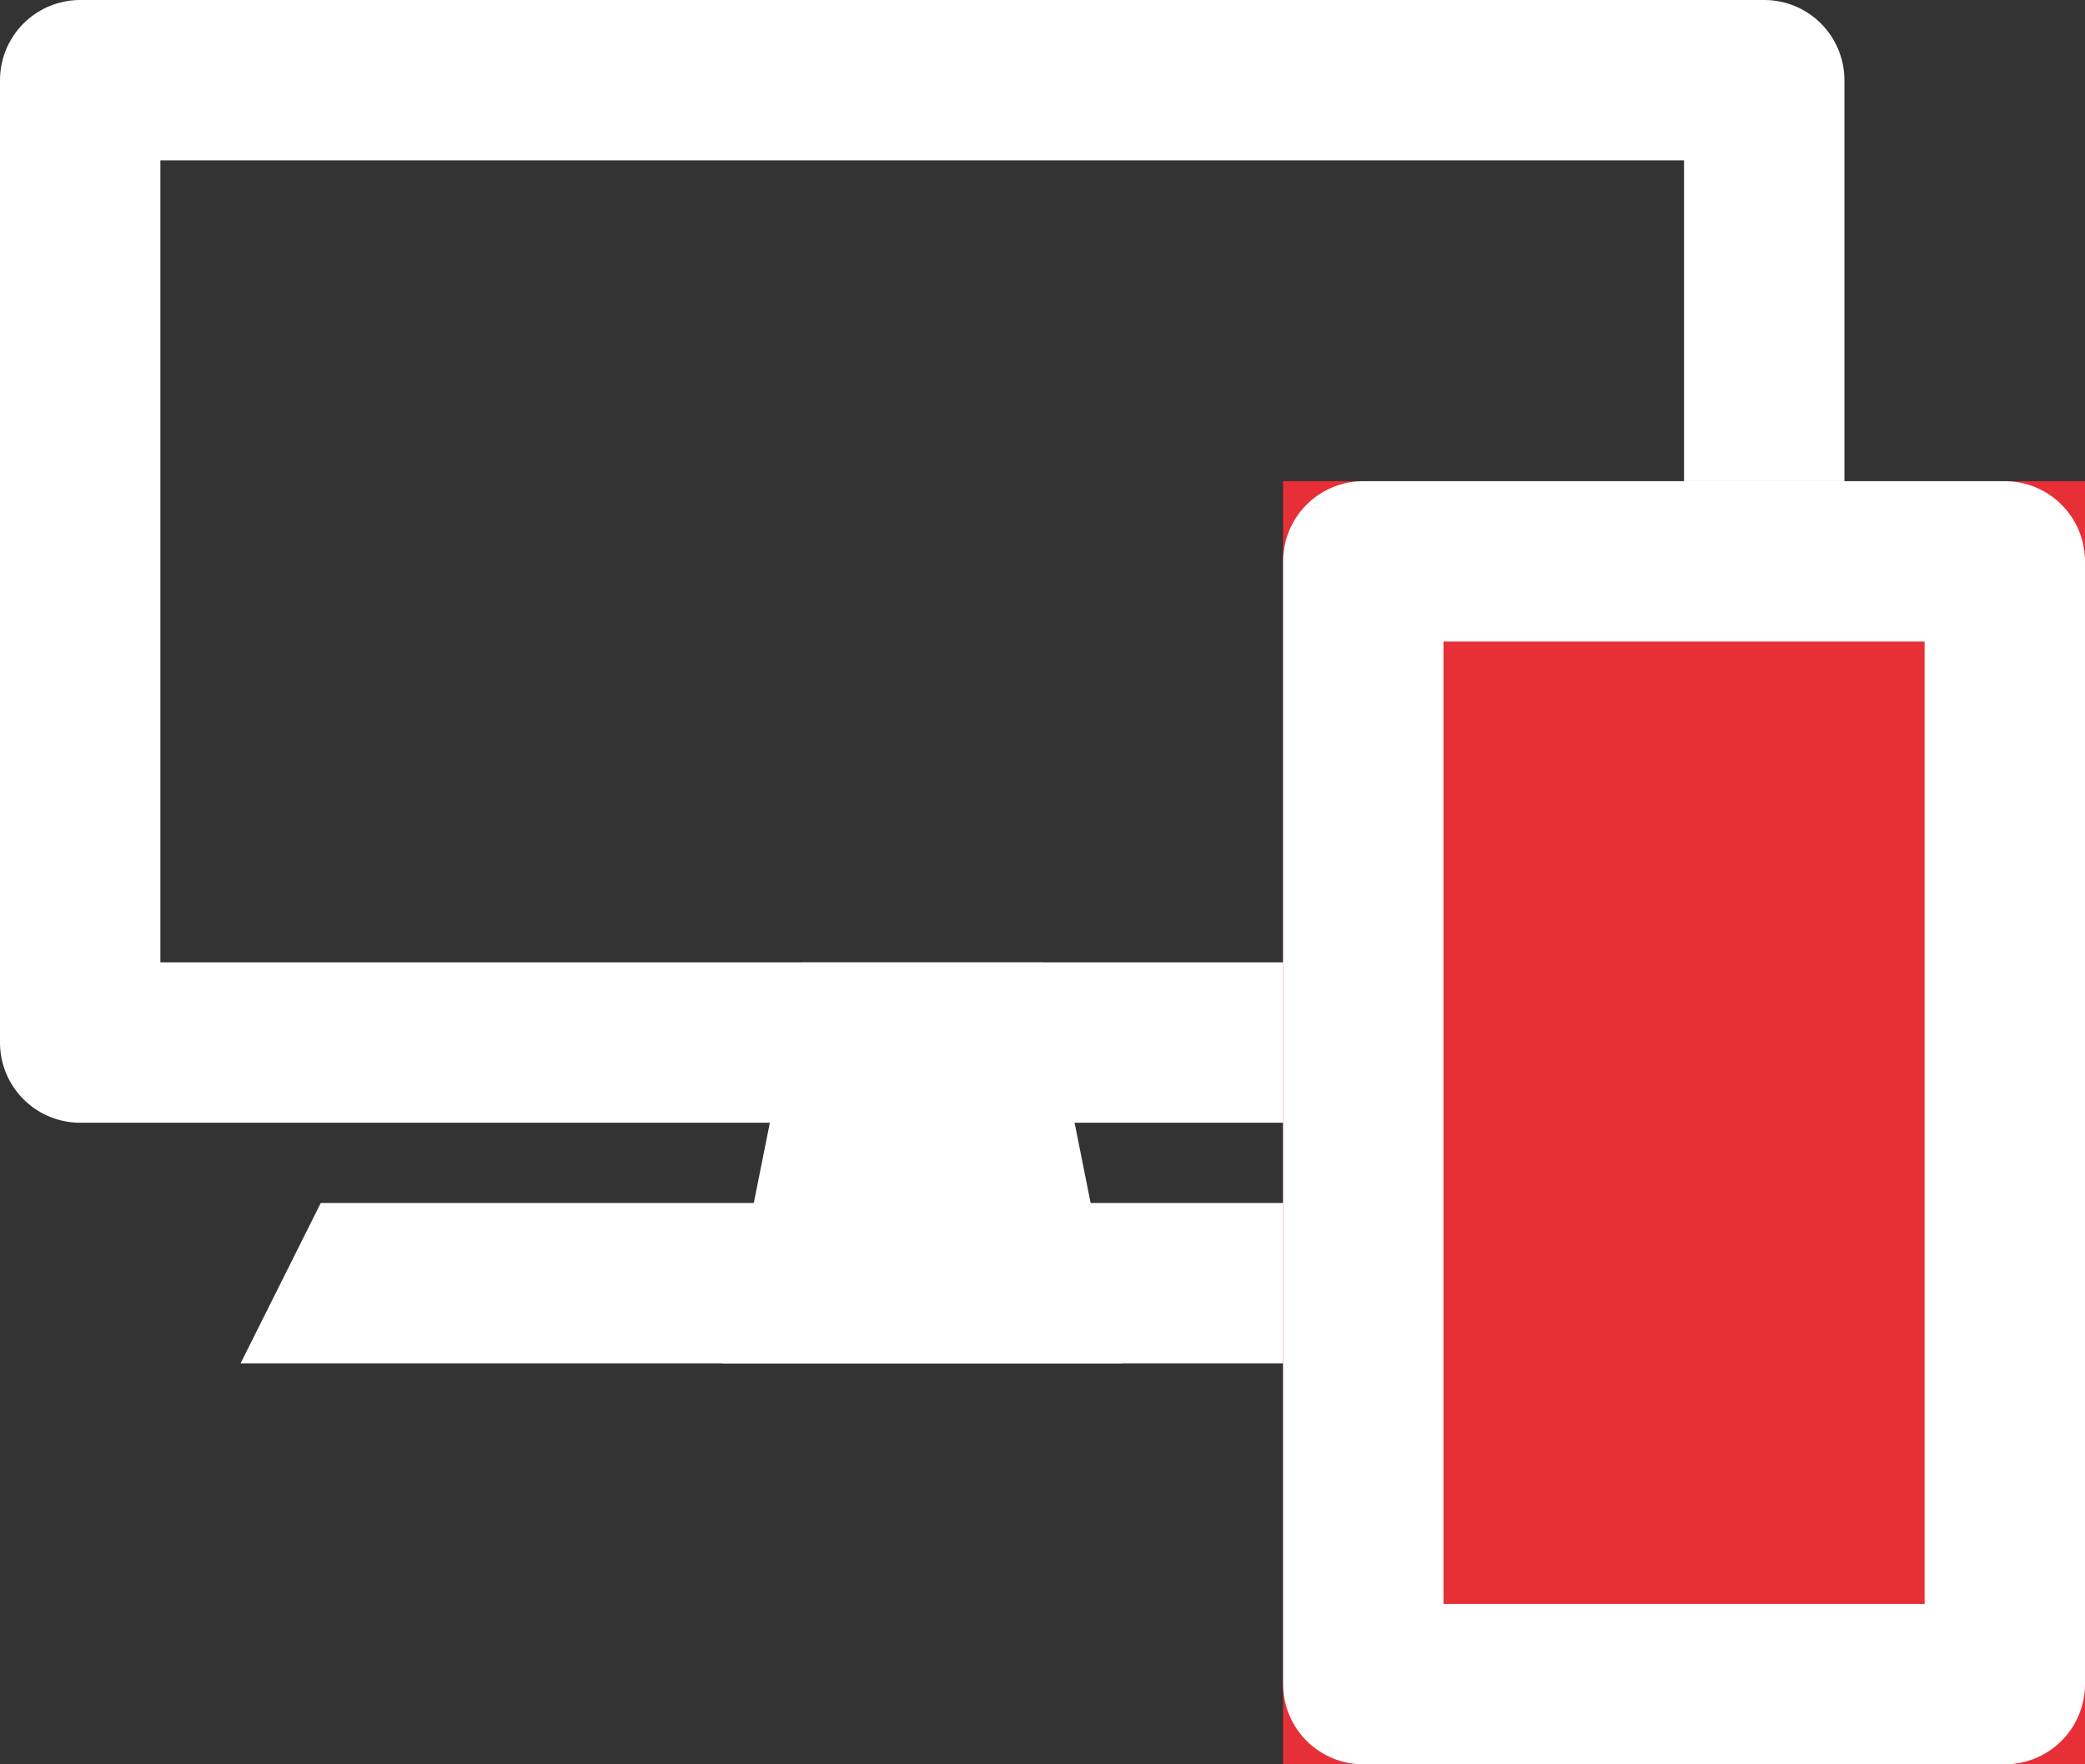 <svg xmlns="http://www.w3.org/2000/svg" width="26" height="22" viewBox="0 0 26 22">
  <rect x="0" y="0" width="26" height="22" fill="#333333" stroke="none"/>
  <g id="グループ_151573" data-name="グループ 151573" transform="translate(-1444 -56)">
    <g id="グループ_151572" data-name="グループ 151572">
      <g id="グループ_151527" data-name="グループ 151527">
        <g id="長方形_153620" data-name="長方形 153620" transform="translate(1444 56)" fill="none" stroke="#fff" stroke-linejoin="round" stroke-width="2">
          <rect width="23" height="14" stroke="none"/>
          <rect x="1" y="1" width="21" height="12" fill="none"/>
        </g>
        <path id="パス_586295" data-name="パス 586295" d="M0,0H3L4,5H-1Z" transform="translate(1454 68)" fill="#fff"/>
        <g id="パス_586296" data-name="パス 586296" transform="translate(1447 71)" fill="none">
          <path d="M1,0H16l1,2H0Z" stroke="none"/>
          <path d="M 1 0 L 16 0 L 17 2 L 0 2 L 1 0 Z" stroke="none" fill="#fff"/>
        </g>
      </g>
      <g id="長方形_153619" data-name="長方形 153619" transform="translate(1460 62)" fill="#e72f38" stroke="#fff" stroke-linejoin="round" stroke-width="2">
        <rect width="10" height="16" stroke="none"/>
        <rect x="1" y="1" width="8" height="14" fill="none"/>
      </g>
    </g>
  </g>
</svg>
